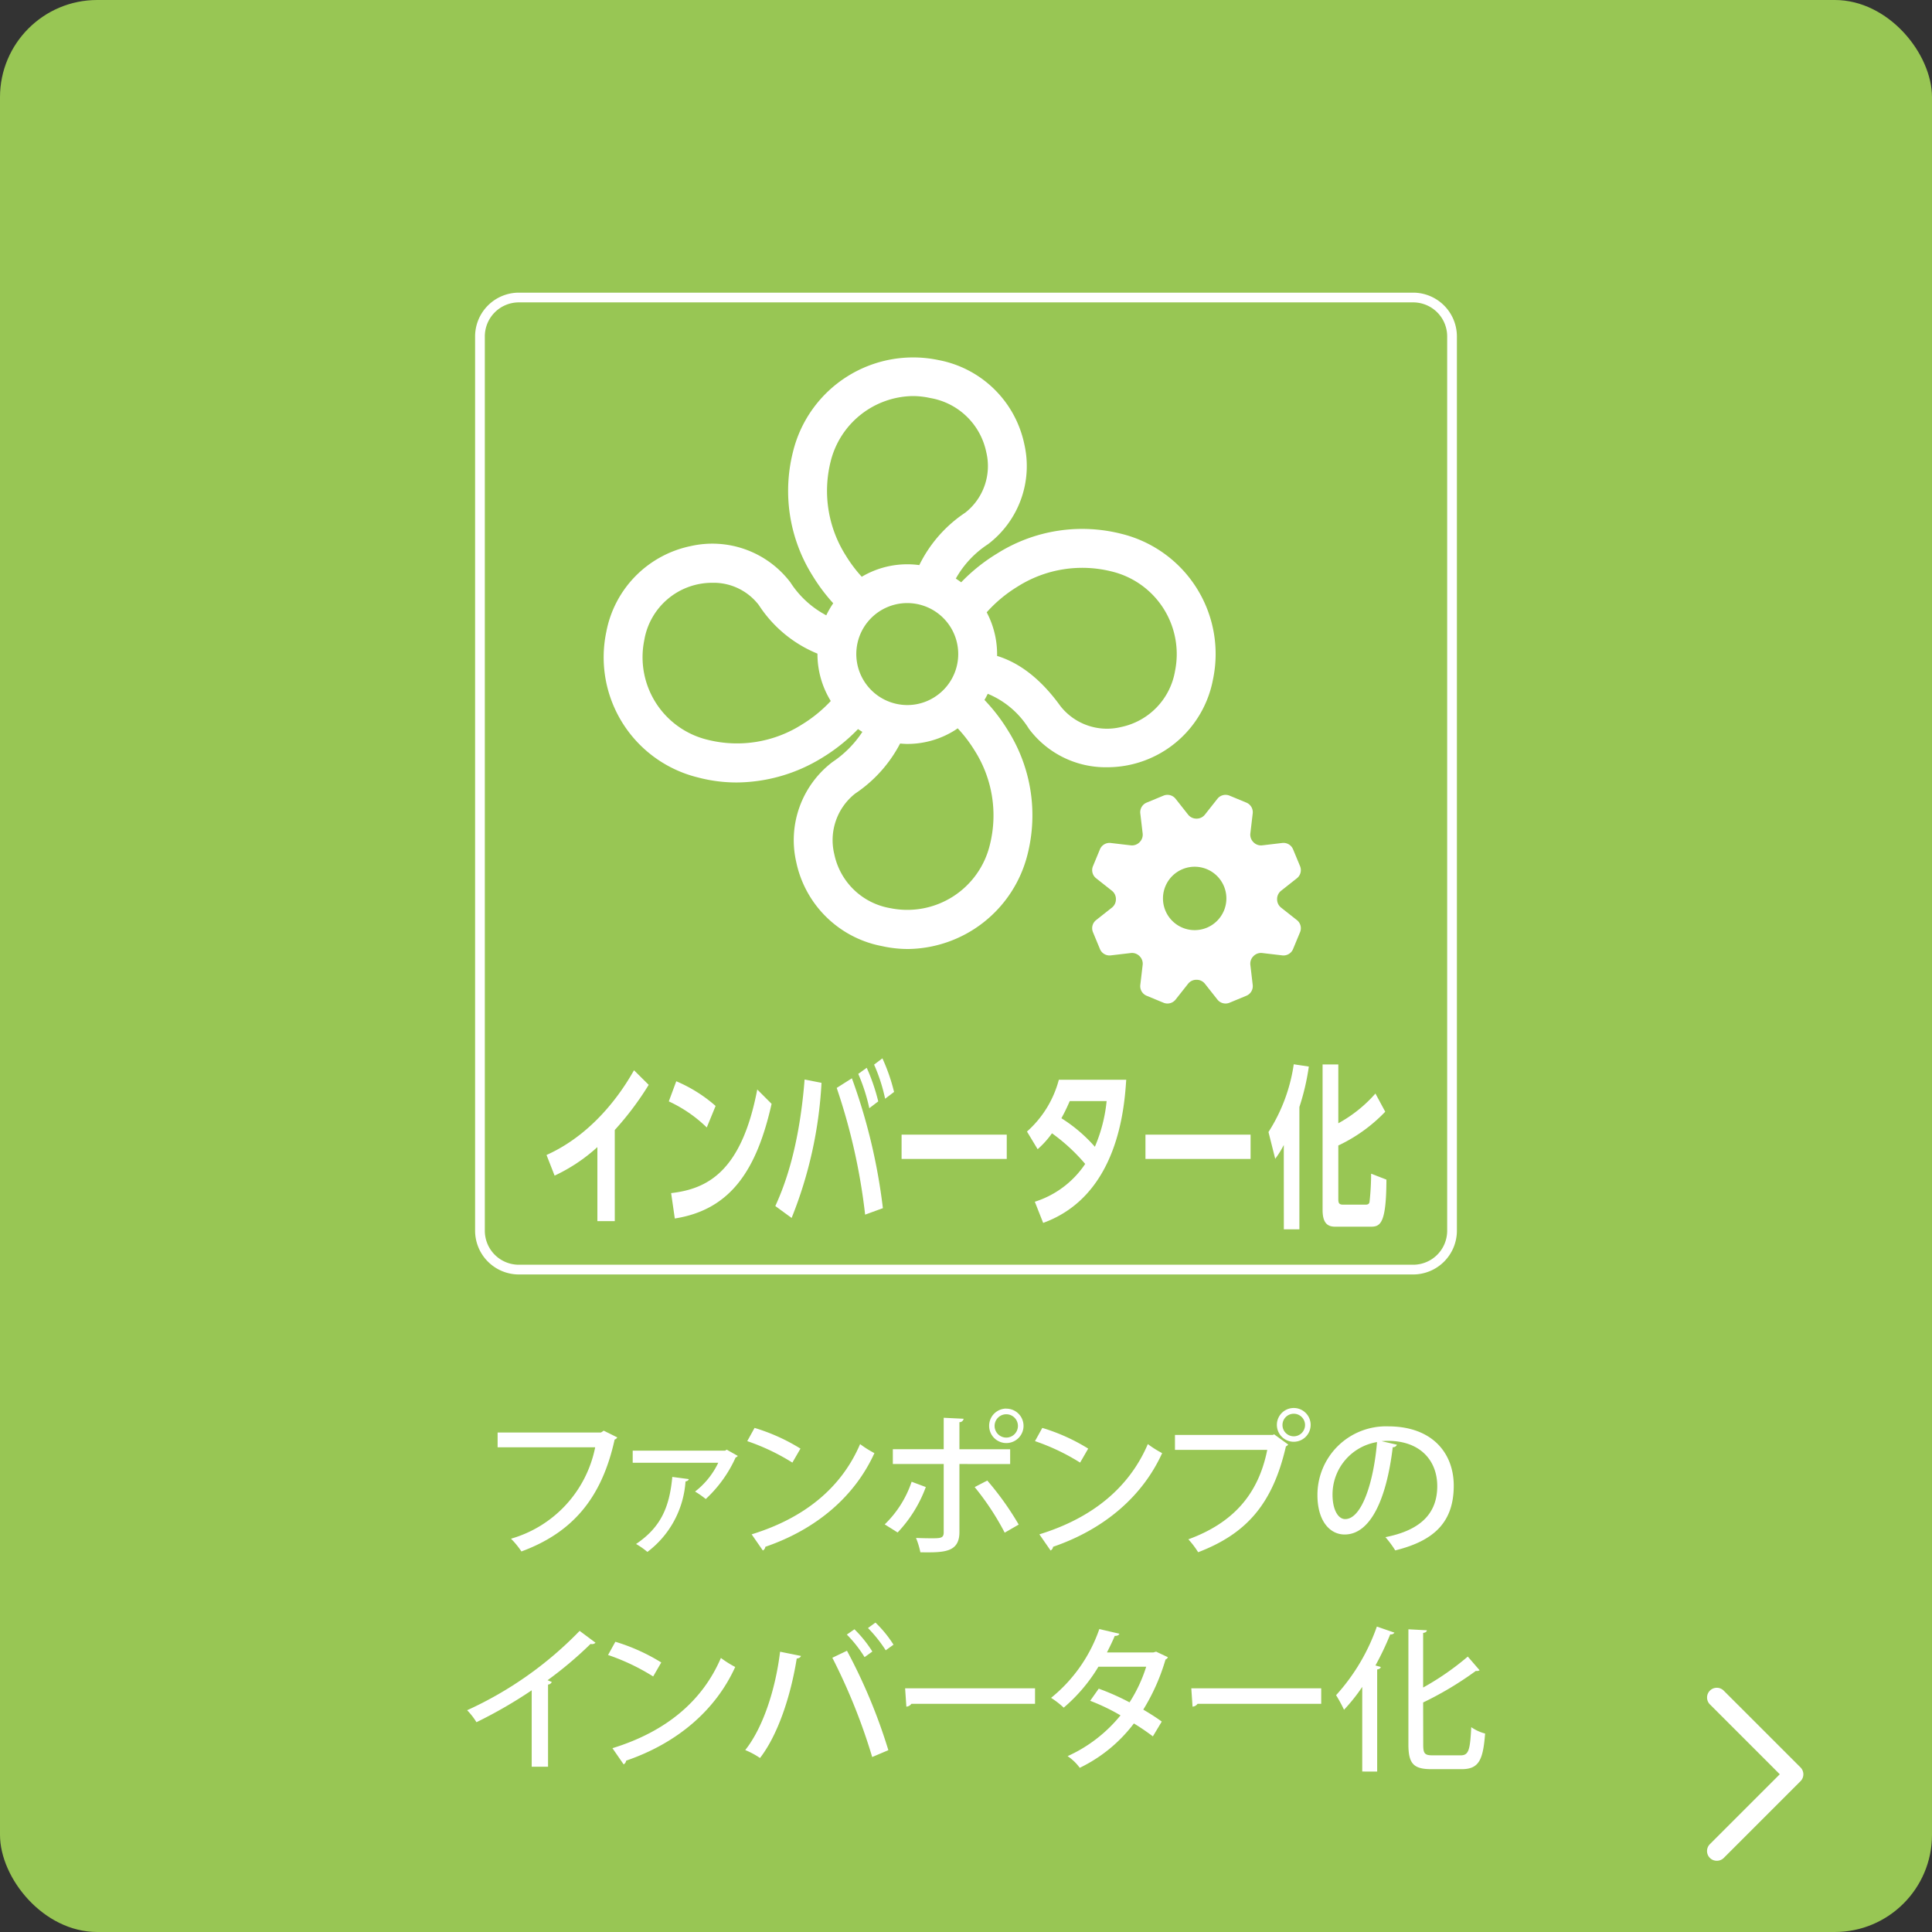 <svg xmlns="http://www.w3.org/2000/svg" width="198.75" height="198.75" viewBox="0 0 198.75 198.75"><rect x="0" y="0" width="198.75" height="198.75" fill="#333333" stroke="none"/><defs><style>.a{fill:#98c654;}.b{fill:#fff;}</style></defs><g transform="translate(-600.833 -4884.063)"><rect class="a" width="198.75" height="198.75" rx="10" transform="translate(600.833 4884.063)"/><g transform="translate(0 -0.432)"><path class="b" d="M664.333,5032.365a.493.493,0,0,1-.272.224c-1.329,6.034-4.338,9.571-9.588,11.508a8.567,8.567,0,0,0-1.072-1.312,12.276,12.276,0,0,0,8.659-9.4H652.024v-1.521h10.628l.288-.192Z"/><path class="b" d="M676.733,5034.27a.477.477,0,0,1-.224.159,13.189,13.189,0,0,1-3.073,4.274,9.589,9.589,0,0,0-1.1-.768,8.163,8.163,0,0,0,2.385-2.961h-8.8v-1.249h9.507l.161-.1Zm-5.042,2.385c-.032.128-.144.208-.337.24a9.908,9.908,0,0,1-3.921,7.251,7.862,7.862,0,0,0-1.168-.817c2.545-1.712,3.441-3.778,3.729-6.9Z"/><path class="b" d="M678.457,5031.388a19.737,19.737,0,0,1,4.722,2.129l-.832,1.44a22.041,22.041,0,0,0-4.642-2.209Zm-.3,10.948c5.522-1.7,9.268-4.865,11.157-9.283a10.782,10.782,0,0,0,1.472.929c-1.985,4.369-5.858,7.795-11.22,9.636a.513.513,0,0,1-.256.383Z"/><path class="b" d="M696.074,5037.471a13.591,13.591,0,0,1-2.9,4.674l-1.328-.833a10.926,10.926,0,0,0,2.769-4.386Zm3.458-2.369v7c0,2.129-1.633,2.112-4.018,2.08a8.107,8.107,0,0,0-.448-1.473c.48.017,1.072.033,1.537.033.976,0,1.312,0,1.312-.609V5035.1h-5.234v-1.521h5.234v-3.233l2.049.1a.424.424,0,0,1-.432.352v2.785h5.218v1.521Zm2.865,1.7a30.283,30.283,0,0,1,3.233,4.53l-1.441.832a27.3,27.3,0,0,0-3.089-4.689Zm1.953-7.394a1.769,1.769,0,1,1-1.761,1.776A1.768,1.768,0,0,1,704.35,5029.4Zm1.2,1.776a1.2,1.2,0,1,0-1.2,1.2A1.2,1.2,0,0,0,705.55,5031.18Z"/><path class="b" d="M708.057,5031.388a19.737,19.737,0,0,1,4.722,2.129l-.832,1.44a22.041,22.041,0,0,0-4.642-2.209Zm-.3,10.948c5.522-1.7,9.268-4.865,11.157-9.283a10.786,10.786,0,0,0,1.472.929c-1.985,4.369-5.858,7.795-11.22,9.636a.51.51,0,0,1-.256.383Z"/><path class="b" d="M721.705,5032.109H731.79l.111-.065,1.457,1.057a.7.7,0,0,1-.24.192c-1.377,5.987-4.114,9-9.028,10.884a8.807,8.807,0,0,0-1.008-1.328c4.5-1.648,7.187-4.53,8.115-9.2h-9.492Zm12.229-2.77a1.737,1.737,0,1,1-1.745,1.745A1.735,1.735,0,0,1,733.934,5029.339Zm1.153,1.745a1.161,1.161,0,1,0-1.153,1.168A1.165,1.165,0,0,0,735.087,5031.084Z"/><path class="b" d="M744.541,5033.117a.431.431,0,0,1-.433.256c-.624,5.25-2.257,8.98-4.946,8.98-1.553,0-2.8-1.425-2.8-4.05a7.052,7.052,0,0,1,7.267-7.075c4.594,0,6.755,2.8,6.755,6.1,0,3.794-2.065,5.683-6.019,6.66a10.644,10.644,0,0,0-1.008-1.362c3.665-.719,5.33-2.48,5.33-5.25,0-2.608-1.728-4.657-5.074-4.657-.224,0-.432.016-.656.031Zm-2.049-.272a5.466,5.466,0,0,0-4.578,5.41c0,1.521.56,2.513,1.3,2.513C740.939,5040.768,742.155,5036.91,742.492,5032.845Z"/><path class="b" d="M662.094,5053.485a.478.478,0,0,1-.352.143.633.633,0,0,1-.16-.015,39.608,39.608,0,0,1-4.418,3.729c.144.064.336.144.432.176a.437.437,0,0,1-.384.272v8.452h-1.681v-7.86a47.208,47.208,0,0,1-5.682,3.281,7.155,7.155,0,0,0-.96-1.232,37.96,37.96,0,0,0,11.572-8.163Z"/><path class="b" d="M664.137,5053.388a19.755,19.755,0,0,1,4.722,2.129l-.833,1.44a22.031,22.031,0,0,0-4.641-2.209Zm-.3,10.948c5.522-1.7,9.268-4.865,11.156-9.283a10.85,10.85,0,0,0,1.473.929c-1.985,4.369-5.858,7.795-11.221,9.636a.511.511,0,0,1-.256.383Z"/><path class="b" d="M683.227,5054.845c-.032.144-.192.24-.433.272-.607,3.809-1.92,7.827-3.777,10.228a8.118,8.118,0,0,0-1.52-.816c1.776-2.225,3.1-6.115,3.585-10.117Zm7.331,10.4a60.755,60.755,0,0,0-4.1-10.213l1.505-.719a56.436,56.436,0,0,1,4.257,10.227Zm-1.825-13.141a12.528,12.528,0,0,1,1.841,2.289l-.8.576a13.033,13.033,0,0,0-1.824-2.321Zm2.161-.689a11.95,11.95,0,0,1,1.856,2.274l-.8.576a14.217,14.217,0,0,0-1.825-2.289Z"/><path class="b" d="M693.944,5058.174H707.31v1.6H694.585a.671.671,0,0,1-.512.288Z"/><path class="b" d="M720.974,5054.973a.4.4,0,0,1-.24.24,20.981,20.981,0,0,1-2.289,5.155c.624.368,1.393.847,1.9,1.232l-.913,1.52a23.282,23.282,0,0,0-1.952-1.329,15.3,15.3,0,0,1-5.57,4.563,5.01,5.01,0,0,0-1.249-1.2,14.924,14.924,0,0,0,5.442-4.194,20.813,20.813,0,0,0-3.121-1.5l.88-1.248a24.862,24.862,0,0,1,3.17,1.409,15.1,15.1,0,0,0,1.713-3.665h-4.915a17.057,17.057,0,0,1-3.569,4.209,9.184,9.184,0,0,0-1.3-1.008,15.655,15.655,0,0,0,4.962-7.075l2.065.48c-.064.16-.224.224-.48.224-.192.48-.528,1.169-.8,1.7h4.77l.288-.08Z"/><path class="b" d="M723.385,5058.174H736.75v1.6H724.025a.671.671,0,0,1-.512.288Z"/><path class="b" d="M740.97,5066.738v-8.707a18.155,18.155,0,0,1-1.873,2.352,15.255,15.255,0,0,0-.817-1.5,20.641,20.641,0,0,0,4.194-7.058l1.809.624a.425.425,0,0,1-.432.175,29.5,29.5,0,0,1-1.521,3.2l.545.16c-.017.128-.129.208-.369.256v10.5Zm6.274-2.77c0,.944.16,1.105,1.008,1.105h2.833c.849,0,.977-.56,1.1-2.9a4.425,4.425,0,0,0,1.425.656c-.208,2.705-.625,3.665-2.417,3.665h-3.09c-1.84,0-2.384-.544-2.384-2.545v-11.844l1.9.1c-.016.145-.128.241-.384.273v5.618a28,28,0,0,0,4.594-3.185l1.216,1.409a.527.527,0,0,1-.384.063,34.683,34.683,0,0,1-5.426,3.25Z"/></g><path class="b" d="M777.446,5075.917a1,1,0,0,1-.709-1.711l7.187-7.187-7.187-7.187a1,1,0,0,1,1.418-1.418l7.9,7.9a1,1,0,0,1,0,1.418l-7.9,7.9A1,1,0,0,1,777.446,5075.917Z" transform="translate(0 -0.432)"/><g transform="translate(0 -0.432)"><path class="b" d="M664.077,5010.114h-1.79V5002.5a17.6,17.6,0,0,1-4.4,2.935l-.832-2.124c5.356-2.4,8.23-7.364,9-8.715l1.512,1.5a31.192,31.192,0,0,1-3.491,4.645Z"/><path class="b" d="M673.541,5000.481a14.059,14.059,0,0,0-3.906-2.683l.768-2.071a14.931,14.931,0,0,1,4.046,2.539Zm-3.667,6.752c3.743-.432,7.247-2.215,8.86-10.659l1.475,1.476c-1.5,6.644-4.1,10.876-9.957,11.794Z"/><path class="b" d="M685.344,4995.889a43.3,43.3,0,0,1-3.075,13.9l-1.676-1.224c.718-1.6,2.42-5.491,3.011-13.018Zm4.487,13.559a62.169,62.169,0,0,0-2.924-13.036l1.563-.991a59.539,59.539,0,0,1,3.188,13.361Zm.164-15.107a19.723,19.723,0,0,1,1.185,3.457l-.92.7a18.732,18.732,0,0,0-1.135-3.529Zm1.613-.972a19.213,19.213,0,0,1,1.2,3.457l-.92.7a17.575,17.575,0,0,0-1.135-3.511Z"/><path class="b" d="M704.4,5001.219v2.5H693.582v-2.5Z"/><path class="b" d="M706.481,5000.9a10.8,10.8,0,0,0,3.278-5.329h6.932c-.189,2.79-.795,11.919-8.545,14.727l-.858-2.177a9.776,9.776,0,0,0,5.181-3.89,19.107,19.107,0,0,0-3.416-3.151,9.5,9.5,0,0,1-1.475,1.638Zm4.4-3.133c-.416.955-.618,1.314-.858,1.765a15.612,15.612,0,0,1,3.442,2.934,15.885,15.885,0,0,0,1.21-4.7Z"/><path class="b" d="M729.484,5001.219v2.5H718.67v-2.5Z"/><path class="b" d="M732.9,5002.282a9.3,9.3,0,0,1-.882,1.421l-.693-2.753a17.6,17.6,0,0,0,2.6-6.969l1.551.234a24.107,24.107,0,0,1-.971,4.159v12.586h-1.6Zm5.609-8.284v6.051a14.088,14.088,0,0,0,3.819-3.06l1.008,1.872a16.255,16.255,0,0,1-4.827,3.474v5.42c0,.414,0,.666.492.666h2.318c.3,0,.366-.126.4-.27a26.322,26.322,0,0,0,.164-2.916l1.575.611c-.013,4.538-.63,4.844-1.613,4.844h-3.63c-.656,0-1.324-.2-1.324-1.711V4994Z"/><path class="b" d="M734.573,4973.6l-.719-1.734a1.067,1.067,0,0,0-1.109-.652l-2.07.244a1.084,1.084,0,0,1-.89-.317l-.008-.008a1.083,1.083,0,0,1-.318-.891l.244-2.069a1.068,1.068,0,0,0-.652-1.11l-1.734-.719a1.066,1.066,0,0,0-1.245.325l-1.292,1.635a1.084,1.084,0,0,1-.855.406h-.01a1.086,1.086,0,0,1-.854-.406l-1.291-1.635a1.066,1.066,0,0,0-1.245-.325l-1.735.719a1.068,1.068,0,0,0-.651,1.11l.243,2.069a1.082,1.082,0,0,1-.316.89l-.008.008a1.083,1.083,0,0,1-.891.318l-2.07-.243a1.067,1.067,0,0,0-1.11.651l-.718,1.734a1.065,1.065,0,0,0,.325,1.245l1.635,1.292a1.079,1.079,0,0,1,.4.855v.01a1.08,1.08,0,0,1-.4.854l-1.635,1.291a1.067,1.067,0,0,0-.325,1.245l.719,1.735a1.064,1.064,0,0,0,1.109.651l2.07-.243a1.083,1.083,0,0,1,.89.316l.007.008a1.081,1.081,0,0,1,.318.891l-.243,2.07a1.069,1.069,0,0,0,.651,1.11l1.735.718a1.066,1.066,0,0,0,1.245-.324l1.292-1.636a1.08,1.08,0,0,1,.855-.4h.01a1.082,1.082,0,0,1,.853.4l1.292,1.636a1.067,1.067,0,0,0,1.245.324l1.734-.718a1.069,1.069,0,0,0,.652-1.11l-.243-2.07a1.08,1.08,0,0,1,.316-.89l.008-.007a1.078,1.078,0,0,1,.891-.318l2.069.243a1.065,1.065,0,0,0,1.11-.651l.719-1.735a1.067,1.067,0,0,0-.325-1.245l-1.635-1.291a1.081,1.081,0,0,1-.4-.855v-.011a1.08,1.08,0,0,1,.4-.853l1.635-1.292A1.067,1.067,0,0,0,734.573,4973.6Zm-7.827,4.566a3.261,3.261,0,1,1-1.765-4.259A3.261,3.261,0,0,1,726.746,4978.168Z"/><path class="b" d="M4-.5H96A4.505,4.505,0,0,1,100.5,4V96a4.505,4.505,0,0,1-4.5,4.5H4A4.505,4.505,0,0,1-.5,96V4A4.505,4.505,0,0,1,4-.5Zm92,100A3.5,3.5,0,0,0,99.5,96V4A3.5,3.5,0,0,0,96,.5H4A3.5,3.5,0,0,0,.5,4V96A3.5,3.5,0,0,0,4,99.5Z" transform="translate(650.208 4915.102)"/><path class="b" d="M716.194,4939.41a16.384,16.384,0,0,0-12.77,2.019,18.285,18.285,0,0,0-3.712,2.969c-.178-.134-.363-.26-.552-.382a10.162,10.162,0,0,1,3.319-3.542,10.092,10.092,0,0,0,3.731-10.272,11.12,11.12,0,0,0-8.815-8.663,12.723,12.723,0,0,0-14.981,9.42,16.389,16.389,0,0,0,2.018,12.771,18.45,18.45,0,0,0,2.117,2.825,9.147,9.147,0,0,0-.715,1.239,9.876,9.876,0,0,1-3.691-3.388h0a10.083,10.083,0,0,0-10.273-3.73,11.122,11.122,0,0,0-8.663,8.815,12.723,12.723,0,0,0,9.422,14.981,15.529,15.529,0,0,0,3.984.518,16.944,16.944,0,0,0,8.787-2.537,18.3,18.3,0,0,0,3.7-2.956c.148.1.293.2.448.289a10.946,10.946,0,0,1-3.076,3.1,10.094,10.094,0,0,0-3.731,10.273,11.123,11.123,0,0,0,8.815,8.663,12.365,12.365,0,0,0,2.7.3,12.836,12.836,0,0,0,12.28-9.722,16.393,16.393,0,0,0-2.019-12.772,18.344,18.344,0,0,0-2.409-3.128c.122-.206.233-.418.339-.633a9.051,9.051,0,0,1,4.234,3.6,9.856,9.856,0,0,0,8.059,3.957,11.074,11.074,0,0,0,10.877-9.04A12.725,12.725,0,0,0,716.194,4939.41Zm-32.87,19.622a12.434,12.434,0,0,1-9.671,1.572,8.737,8.737,0,0,1-6.544-10.237,7.075,7.075,0,0,1,6.982-5.918,5.852,5.852,0,0,1,4.807,2.295,13.1,13.1,0,0,0,6.029,4.992,9.231,9.231,0,0,0,1.369,4.874A14.11,14.11,0,0,1,683.324,4959.032Zm2.956-27.047a8.851,8.851,0,0,1,8.424-6.746,8.251,8.251,0,0,1,1.814.2,7.1,7.1,0,0,1,5.773,5.562,6.1,6.1,0,0,1-2.151,6.227,13.705,13.705,0,0,0-4.736,5.4,9.189,9.189,0,0,0-5.92,1.2,14.17,14.17,0,0,1-1.632-2.17A12.423,12.423,0,0,1,686.28,4931.985Zm2.77,18.645a5.243,5.243,0,1,1,7.919,5.579,5.189,5.189,0,0,1-3.953.686A5.249,5.249,0,0,1,689.05,4950.63Zm13.619,20.747a8.737,8.737,0,0,1-10.239,6.544,7.1,7.1,0,0,1-5.773-5.562,6.1,6.1,0,0,1,2.151-6.227,13.945,13.945,0,0,0,4.621-5.148c.252.021.5.042.754.042a9.167,9.167,0,0,0,4.925-1.437c.085-.053.161-.115.244-.171a14.176,14.176,0,0,1,1.745,2.289A12.433,12.433,0,0,1,702.669,4971.377Zm19.044-17.862a7.1,7.1,0,0,1-5.562,5.773,6.1,6.1,0,0,1-6.226-2.151h0c-2.3-3.191-4.594-4.575-6.519-5.165a9.216,9.216,0,0,0-1.069-4.487,14.061,14.061,0,0,1,3.162-2.636,12.429,12.429,0,0,1,9.671-1.571A8.738,8.738,0,0,1,721.713,4953.515Z"/></g></g></svg>